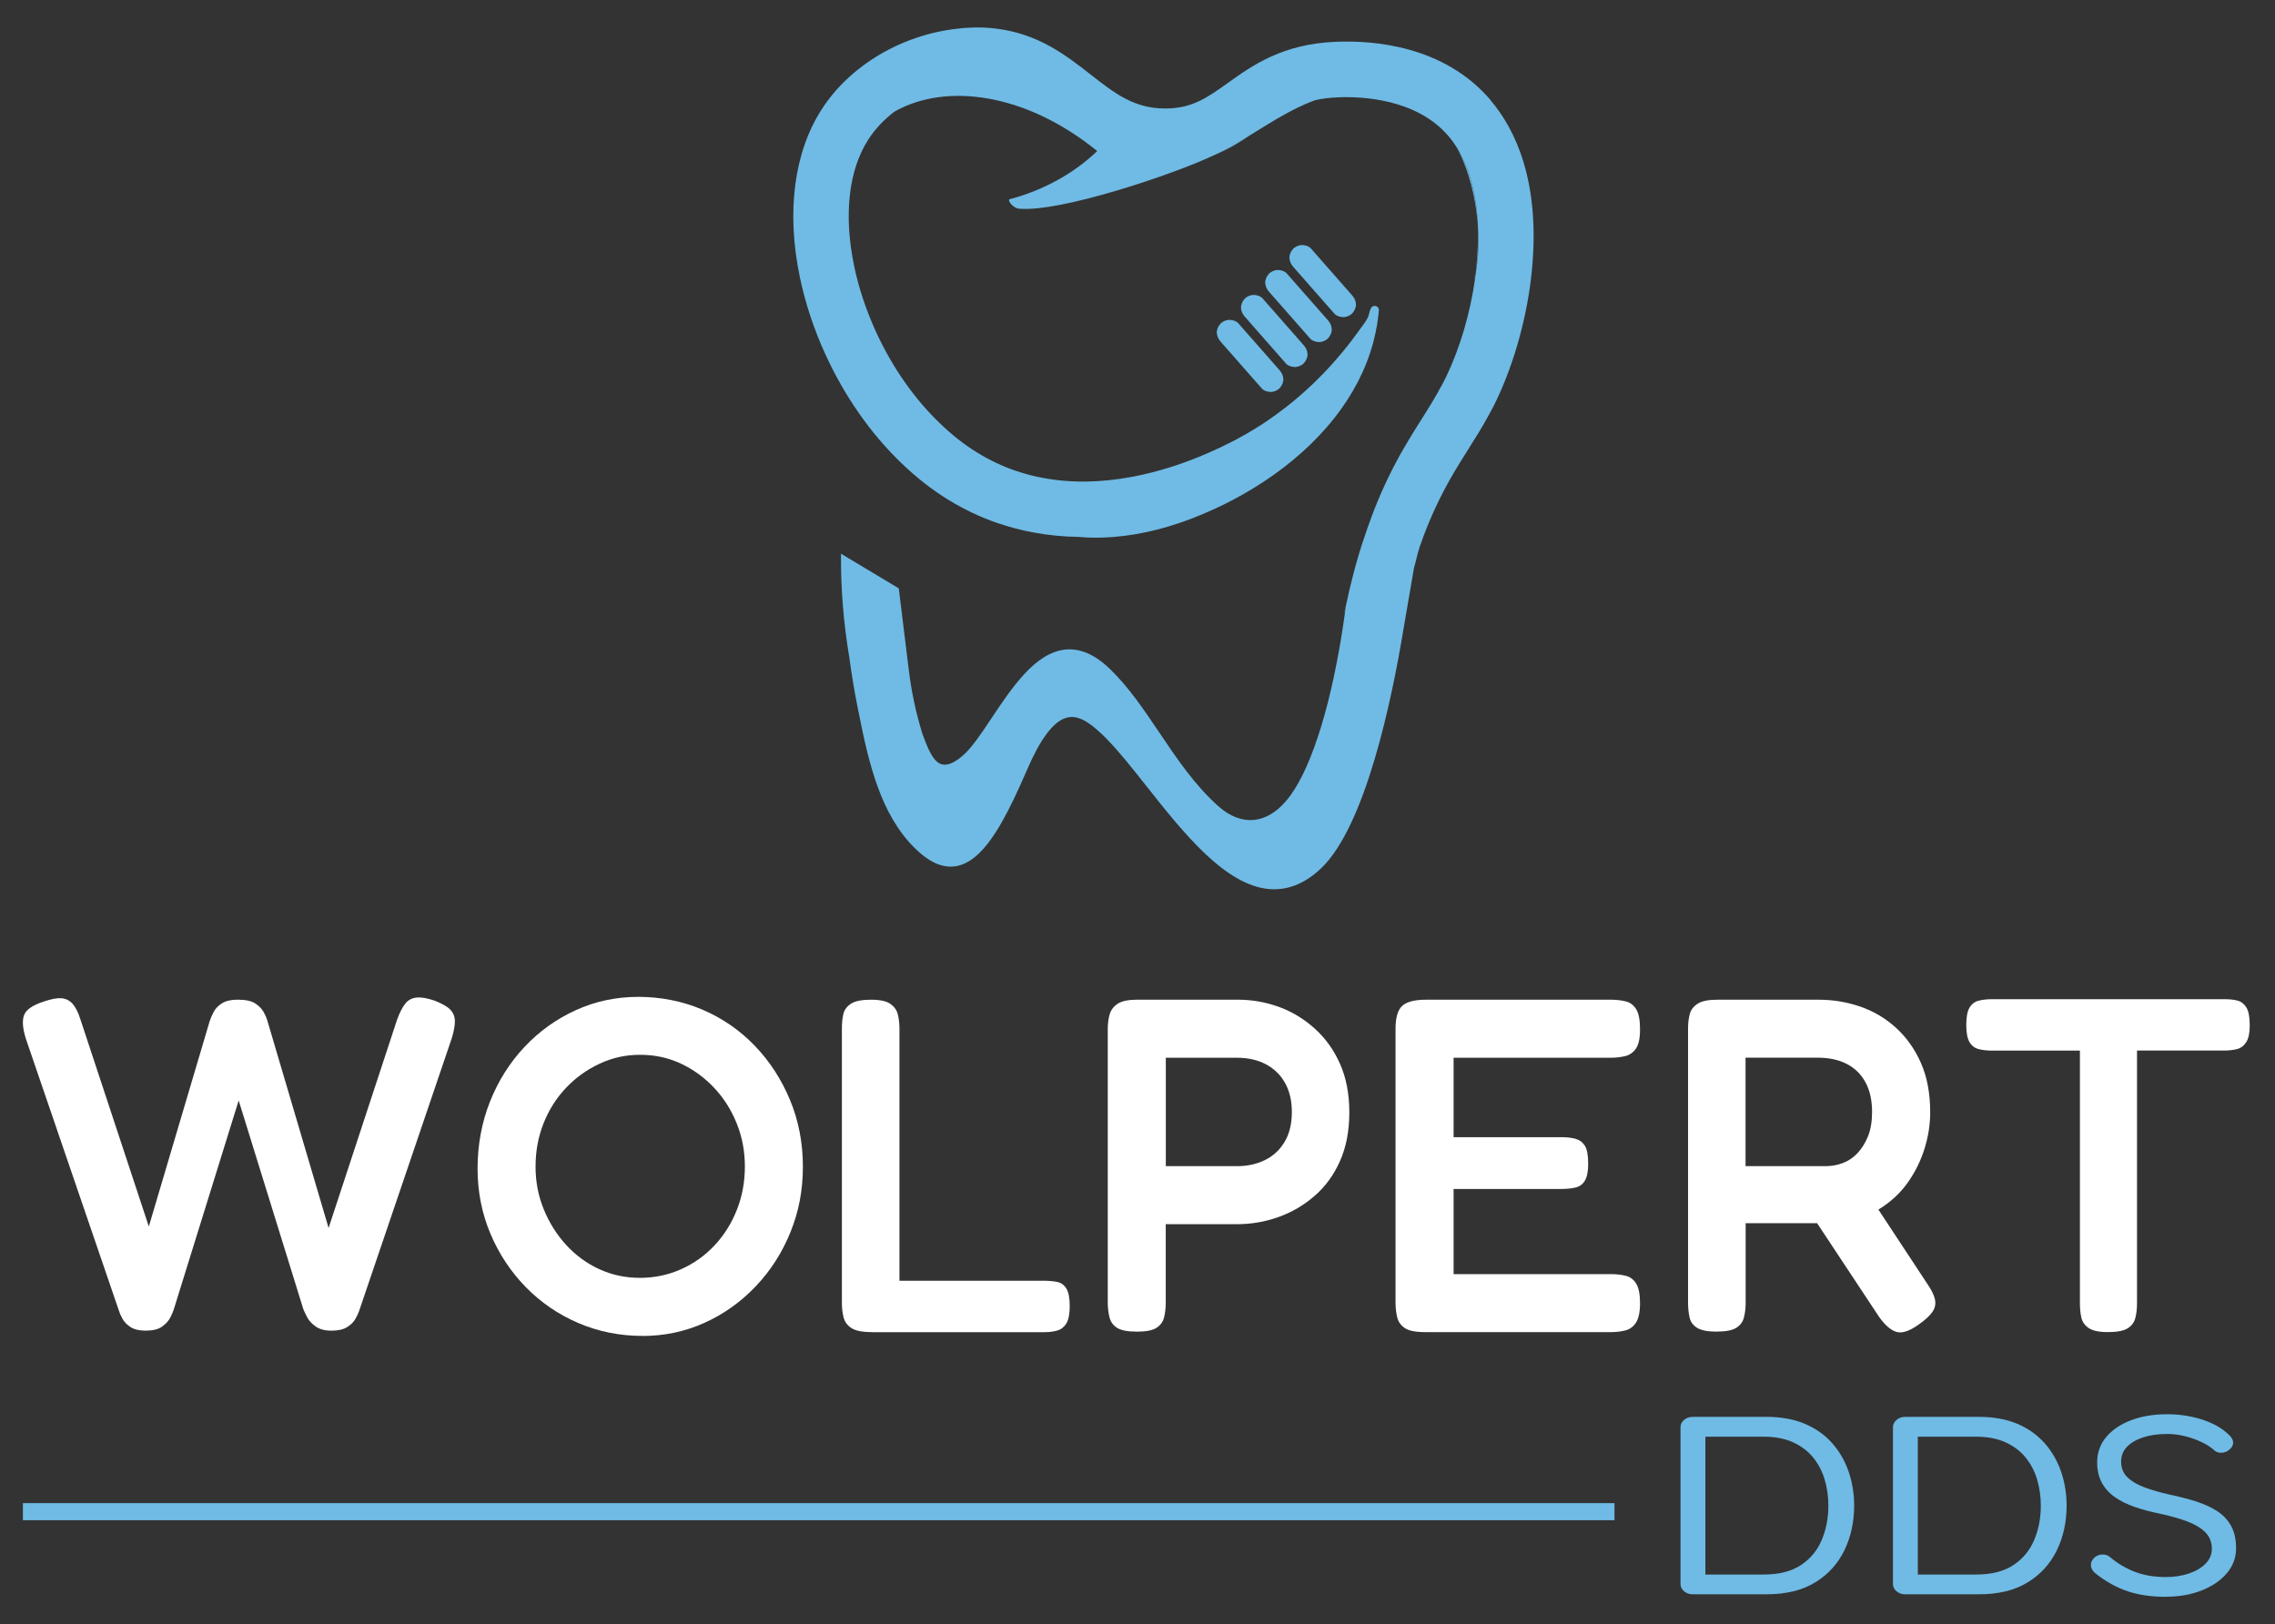 <?xml version="1.0" encoding="UTF-8"?>
<svg id="Layer_1" data-name="Layer 1" xmlns="http://www.w3.org/2000/svg" viewBox="0 0 637.57 455.32">
  <rect x="0" y="0" width="637.57" height="455.32" fill="#333333" stroke="none"/>
  <defs>
    <style>
      .cls-1 {
        fill: none;
        stroke: #6fbbe5;
        stroke-miterlimit: 10;
        stroke-width: 4.79px;
      }

      .cls-2 {
        fill: #6fbbe5;
      }

      .cls-3 {
        fill: #fff;
      }
    </style>
  </defs>
  <g>
    <g>
      <path class="cls-2" d="M350.74,37.58c-3.09,2.15-6.46,4.29-10.5,5.87.06-.02.11-.05.16-.08,3.63-1.74,7.02-3.75,10.34-5.79Z"/>
      <path class="cls-2" d="M413.55,76.51c.09-.66.16-1.32.23-1.98.42-4.13.53-8.06.35-11.75.36,4.89.15,9.63-.57,13.73Z"/>
    </g>
    <g>
      <path class="cls-2" d="M358.5,103.66c-3.34-3.8-6.69-7.6-10.03-11.41-.48-.55-.96-1.09-1.44-1.64-.57-.65-1.75-.98-2.57-.95-.88.03-1.91.47-2.49,1.15s-1.03,1.62-.95,2.57c.08,1,.49,1.74,1.15,2.49,3.34,3.8,6.69,7.6,10.03,11.41.48.55.96,1.09,1.44,1.64.57.65,1.75.98,2.57.95.88-.03,1.91-.47,2.49-1.15s1.03-1.62.95-2.57c-.08-1-.49-1.74-1.15-2.49h0Z"/>
      <path class="cls-2" d="M365.28,96.67c-3.34-3.8-6.69-7.6-10.03-11.41-.48-.55-.96-1.09-1.44-1.64-.57-.65-1.75-.98-2.57-.95-.88.03-1.91.47-2.49,1.15s-1.03,1.62-.95,2.57c.08,1,.49,1.74,1.15,2.49,3.34,3.8,6.69,7.6,10.03,11.41.48.55.96,1.09,1.44,1.64.57.65,1.75.98,2.57.95.88-.03,1.91-.47,2.49-1.15.6-.71,1.03-1.62.95-2.57-.08-1-.49-1.74-1.15-2.49h0Z"/>
      <path class="cls-2" d="M372.07,89.68c-3.34-3.8-6.69-7.6-10.03-11.41-.48-.55-.96-1.09-1.44-1.64-.57-.65-1.75-.98-2.57-.95-.88.03-1.91.47-2.49,1.15-.6.71-1.03,1.62-.95,2.57.08,1,.49,1.74,1.15,2.49,3.34,3.8,6.69,7.6,10.03,11.41.48.55.96,1.09,1.44,1.64.57.65,1.75.98,2.57.95.88-.03,1.91-.47,2.49-1.15s1.03-1.62.95-2.57c-.08-1-.49-1.74-1.15-2.49h0Z"/>
      <path class="cls-2" d="M378.85,82.69c-3.34-3.8-6.69-7.6-10.03-11.41-.48-.55-.96-1.09-1.44-1.64-.57-.65-1.75-.98-2.57-.95-.88.03-1.91.47-2.49,1.15-.6.71-1.03,1.62-.95,2.57.08,1,.49,1.74,1.15,2.49,3.34,3.8,6.69,7.6,10.03,11.41.48.55.96,1.09,1.44,1.64.57.65,1.75.98,2.57.95.88-.03,1.91-.47,2.49-1.15s1.03-1.62.95-2.57c-.08-1-.49-1.74-1.15-2.49h0Z"/>
    </g>
    <g>
      <path class="cls-2" d="M417.67,27.98c-12.97-15.16-32.65-16.7-43.19-16.27-14.98.55-23.53,6.65-30.39,11.55-5.78,4.13-9.96,7.1-17.35,7.15h-.2c-8.71,0-14.09-4.2-20.87-9.5-6.88-5.38-14.67-11.46-26.52-12.89-2.03-.26-4.05-.36-6.2-.31h-.09c-1.27.05-2.71.1-4.26.3-15.74,1.64-30.42,10.32-38.33,22.66-7.75,12.02-9.93,28.71-6.11,47.01,1.52,7.31,3.93,14.59,7.16,21.65,5.35,11.7,12.7,22.24,21.25,30.43,4.15,4.03,8.62,7.53,13.33,10.42,4.39,2.67,8.92,4.81,13.53,6.4,3.61,1.22,6.92,2.09,10.14,2.66.08.01.16.03.26.05,4.04.75,8.21,1.16,12.49,1.21,1.2.11,2.41.18,3.62.2,8.35.18,16.74-1.47,24.12-3.95,1.38-.47,2.78-.96,4.18-1.5,15.6-6.01,31.53-16.47,41.66-30.66,4.59-6.41,7.99-13.59,9.62-21.46.32-1.5.57-3.03.75-4.59.06-.51.11-1,.16-1.52.11-1.28-1.65-1.78-2.22-.62-.77,1.56-.22,1.95-1.88,4.24-.15.2-.3.41-.44.61,0,.02-.02.03-.03.05-.1.12-.19.24-.28.36-3.39,4.84-7.1,9.32-11.08,13.41-3.25,3.34-6.7,6.43-10.31,9.22-.16.11-.32.23-.48.35-2.37,1.83-4.67,3.45-7.01,4.93-2.2,1.39-4.28,2.59-6.32,3.66l-.16.09c-3.62,1.86-14.57,7.53-28.22,10.2-.11.02-.22.03-.32.06-9,1.74-17.5,1.88-25.26.4-.12-.02-.26-.04-.39-.06-2.36-.43-4.85-1.1-7.59-2.02-3.51-1.21-7.04-2.88-10.44-4.95-3.71-2.28-7.28-5.07-10.64-8.34-7.17-6.87-13.37-15.76-17.91-25.7-2.74-6.01-4.8-12.19-6.08-18.36-2.97-14.28-1.56-26.86,3.98-35.45,1.87-2.92,4.38-5.57,7.33-7.82,14.34-8.12,36.65-5.32,56.81,11.06-6.58,6.34-15.31,11.1-24.63,13.53-.51.61,1.35,2.48,2.56,2.61,11.49,1.19,43.69-9.68,54.85-14.99.06-.02.11-.05.16-.08,3.63-1.74,7.02-3.75,10.34-5.79,5.8-3.56,11.4-7.17,17.71-9.52,1.98-.45,4.17-.73,6.64-.82,6.25-.26,21.76.29,30.79,10.84.91,1.08,1.76,2.24,2.52,3.5,3.37,5.51,5.32,12.75,5.73,21.21.36,4.89.15,9.63-.57,13.73.01.01,0,.02,0,.02-.06.52-.13,1.04-.21,1.57-1.33,9.53-4.19,19.3-8.02,27.3-.6,1.27-1.25,2.51-1.94,3.68-.13.21-.24.43-.35.65-1.46,2.63-3.05,5.15-4.72,7.8-.48.75-.97,1.52-1.45,2.3-.54.86-1.09,1.75-1.65,2.67-.78,1.28-1.57,2.62-2.38,4.04-3.34,5.93-6.04,11.72-8.49,18.23-.02.06-.04.11-.06.18-.18.48-.36.98-.53,1.48-.18.49-.37.99-.57,1.57-.62,1.77-1.07,3.12-1.48,4.38-.28.85-.54,1.7-.8,2.55-1.19,3.93-2.08,7.46-2.78,10.42-.38,1.65-.7,3.11-.97,4.38-.1.76-.2,1.52-.31,2.28-.07.54-.15,1.1-.23,1.65-3.28,22.67-8.74,40.61-14.98,49.22-2.97,4.11-6.49,6.5-10.16,6.89-3.35.37-6.84-.95-10.07-3.83-6.58-5.85-11.62-13.33-16.49-20.57-4.44-6.6-8.64-12.82-13.91-17.92-4.18-4.04-8.38-5.86-12.55-5.41-8.38.9-14.86,10.6-20.57,19.16-2.87,4.31-5.58,8.37-8.08,10.54-1.56,1.36-2.97,2.19-4.22,2.47-.48.11-.95.12-1.39.05h-.05c-2.68-.47-4.27-4.8-5.68-8.62-.03-.09-.11-.35-.23-.75-1.67-5.53-2.85-11.21-3.56-16.95l-2.83-23.07-16.19-9.71v.95c-.05,9.12.73,18.58,2.33,28.13v.02c.61,4.49,1.33,8.88,2.15,13.06.12.62.24,1.25.37,1.88l.1.47c2.89,14.68,6.27,28.62,15.64,37.93,5.08,5.05,9.74,6.45,14.24,4.32,1.25-.6,2.47-1.46,3.72-2.64,1.65-1.56,3.3-3.65,5.02-6.37.47-.73.96-1.57,1.53-2.56,2.11-3.71,4.35-8.39,7.09-14.73,3.56-8.28,7.12-13.11,10.6-14.35,1.65-.59,3.29-.42,5.18.55,1.77.9,3.48,2.38,4.9,3.7l.29.27c.35.33.71.68,1.06,1.04l.07.06c.09.09.18.19.28.3,3.4,3.48,7.11,8.16,11.03,13.12,10.39,13.13,22.16,28,34.68,28.88.39.02.76.03,1.15.03,4.6,0,9.01-1.96,13.11-5.86,12.45-11.86,19.82-47.13,23.1-67.09l2.94-17.09c.37-1.16,1.04-4.35,1.61-5.98.17-.46.33-.91.49-1.35.2-.55.4-1.09.58-1.63,2.16-5.71,4.53-10.79,7.46-15.98,1.7-3,3.42-5.72,5.07-8.35,1.82-2.87,3.68-5.83,5.45-9.04.06-.11.12-.23.18-.34.81-1.42,1.58-2.89,2.28-4.38,5.03-10.53,8.64-23.64,9.88-35.97,2.59-25.57-4.85-40.28-11.55-48.11ZM259.81,129.25v.12s0-.09,0-.13h0Z"/>
      <path class="cls-2" d="M414.12,62.78c-.54-7.22-2.36-14.79-5.73-21.21,3.37,5.51,5.32,12.75,5.73,21.21Z"/>
      <path class="cls-2" d="M413.55,76.53c-.06.52-.13,1.04-.21,1.57-.03-.01-.06-.03-.08-.05.11-.49.2-1,.29-1.52Z"/>
    </g>
    <path class="cls-2" d="M377.15,169.7c-.1.76-.2,1.52-.31,2.28,0-.53.06-1.07.17-1.61.04-.22.09-.44.14-.68Z"/>
  </g>
  <g>
    <path class="cls-3" d="M40.93,373c-1.87,0-3.31-.33-4.33-1-1.02-.67-1.78-1.44-2.27-2.33-.49-.89-.82-1.64-1-2.27l-26.13-76.38c-.89-2.93-1.02-5.13-.4-6.6.62-1.47,2.44-2.69,5.46-3.67,2.04-.71,3.69-1.02,4.93-.93,1.24.09,2.29.6,3.13,1.53.84.93,1.58,2.38,2.2,4.33l19.19,58.12,17.06-57.58c.27-.8.64-1.67,1.13-2.6.49-.93,1.27-1.73,2.33-2.4,1.07-.67,2.53-1,4.4-1,2.22,0,3.87.36,4.93,1.07,1.07.71,1.84,1.51,2.33,2.4.49.89.82,1.65,1,2.27l17.2,58.25,19.19-58.38c.71-1.95,1.47-3.44,2.27-4.47.8-1.02,1.87-1.6,3.2-1.73,1.33-.13,3.02.16,5.07.87,2.04.8,3.49,1.62,4.33,2.47.84.85,1.29,1.89,1.33,3.13.04,1.25-.25,2.89-.87,4.93l-25.99,76.51c-.18.53-.51,1.25-1,2.13-.49.89-1.27,1.67-2.33,2.33-1.07.67-2.53,1-4.4,1s-3.36-.4-4.47-1.2c-1.11-.8-1.91-1.69-2.4-2.67-.49-.98-.82-1.69-1-2.13l-18.13-58.52-18.13,58.38c-.18.62-.51,1.42-1,2.4-.49.98-1.27,1.84-2.33,2.6s-2.58,1.13-4.53,1.13Z"/>
    <path class="cls-3" d="M180.09,374.47c-6.4,0-12.4-1.2-17.99-3.6-5.6-2.4-10.51-5.75-14.73-10.06-4.22-4.31-7.53-9.31-9.93-15-2.4-5.69-3.6-11.77-3.6-18.26s1.15-12.91,3.47-18.73c2.31-5.82,5.53-10.93,9.66-15.33,4.13-4.4,8.93-7.84,14.4-10.33,5.46-2.49,11.31-3.73,17.53-3.73s12.4,1.2,17.99,3.6c5.6,2.4,10.48,5.78,14.66,10.13,4.18,4.35,7.46,9.42,9.86,15.2,2.4,5.78,3.6,12,3.6,18.66s-1.16,12.6-3.47,18.33c-2.31,5.73-5.55,10.8-9.73,15.2-4.18,4.4-8.98,7.82-14.4,10.26-5.42,2.44-11.2,3.67-17.33,3.67ZM179.29,358.2c4.09,0,7.93-.8,11.53-2.4s6.73-3.82,9.4-6.67c2.67-2.84,4.75-6.15,6.26-9.93,1.51-3.78,2.27-7.84,2.27-12.2s-.76-8.29-2.27-12.06c-1.51-3.78-3.62-7.11-6.33-10-2.71-2.89-5.82-5.15-9.33-6.8-3.51-1.64-7.31-2.47-11.4-2.47s-7.78.82-11.33,2.47c-3.56,1.65-6.69,3.89-9.4,6.73-2.71,2.84-4.82,6.15-6.33,9.93-1.51,3.78-2.27,7.84-2.27,12.2s.78,8.29,2.33,12.06c1.55,3.78,3.67,7.11,6.33,10,2.67,2.89,5.75,5.13,9.26,6.73,3.51,1.6,7.26,2.4,11.26,2.4Z"/>
    <path class="cls-3" d="M244.21,373.4c-2.58,0-4.44-.38-5.6-1.13-1.16-.75-1.89-1.75-2.2-3-.31-1.24-.47-2.58-.47-4v-76.91c0-1.51.13-2.87.4-4.07.27-1.2.98-2.18,2.13-2.93,1.15-.75,3.02-1.13,5.6-1.13s4.29.38,5.4,1.13c1.11.76,1.82,1.73,2.13,2.93.31,1.2.47,2.56.47,4.07v70.65h40.52c1.33,0,2.55.11,3.67.33,1.11.22,1.98.85,2.6,1.87.62,1.02.93,2.64.93,4.87s-.31,3.84-.93,4.87c-.62,1.02-1.47,1.69-2.53,2-1.07.31-2.27.47-3.6.47h-48.52Z"/>
    <path class="cls-3" d="M318.58,373.27c-2.58,0-4.42-.36-5.53-1.07-1.11-.71-1.82-1.71-2.13-3-.31-1.29-.47-2.64-.47-4.07v-76.78c0-1.42.18-2.75.53-4,.35-1.24,1.11-2.24,2.27-3,1.15-.75,2.98-1.13,5.46-1.13h28.12c4,0,7.84.67,11.53,2,3.69,1.33,7.04,3.36,10.06,6.07,3.02,2.71,5.4,6.02,7.13,9.93,1.73,3.91,2.6,8.44,2.6,13.6s-.87,9.69-2.6,13.6c-1.73,3.91-4.11,7.18-7.13,9.8-3.02,2.62-6.4,4.6-10.13,5.93-3.73,1.33-7.6,2-11.6,2h-19.99v22.13c0,1.42-.16,2.75-.47,4-.31,1.25-1.02,2.22-2.13,2.93-1.11.71-2.96,1.07-5.53,1.07ZM326.71,326.88h20.13c2.75,0,5.29-.55,7.6-1.67,2.31-1.11,4.15-2.8,5.53-5.06,1.38-2.27,2.07-5.09,2.07-8.46,0-3.11-.62-5.8-1.87-8.06-1.25-2.27-3.02-4.02-5.33-5.26-2.31-1.24-5.02-1.87-8.13-1.87h-19.99v30.39Z"/>
    <path class="cls-3" d="M399.23,373.4c-2.58,0-4.42-.38-5.53-1.13-1.11-.75-1.82-1.75-2.13-3-.31-1.24-.47-2.62-.47-4.13v-76.78c0-3.11.62-5.24,1.87-6.4,1.24-1.15,3.47-1.73,6.67-1.73h51.85c1.51,0,2.89.16,4.13.47,1.24.31,2.22,1.04,2.93,2.2.71,1.16,1.07,3.02,1.07,5.6s-.38,4.29-1.13,5.4c-.76,1.11-1.76,1.82-3,2.13-1.25.31-2.62.47-4.13.47h-43.99v22.26h30.26c1.51,0,2.82.16,3.93.47,1.11.31,1.98.96,2.6,1.93.62.98.93,2.67.93,5.07,0,2.13-.31,3.71-.93,4.73-.62,1.02-1.51,1.67-2.67,1.93-1.16.27-2.53.4-4.13.4h-29.99v23.86h44.12c1.51,0,2.89.16,4.13.47,1.24.31,2.22,1.05,2.93,2.2.71,1.16,1.07,2.98,1.07,5.46s-.38,4.31-1.13,5.46c-.76,1.16-1.76,1.89-3,2.2-1.25.31-2.62.47-4.13.47h-52.12Z"/>
    <path class="cls-3" d="M481.07,373.27c-2.49,0-4.31-.36-5.46-1.07-1.16-.71-1.87-1.71-2.13-3-.27-1.29-.4-2.64-.4-4.07v-76.91c0-1.42.15-2.73.47-3.93.31-1.2,1.04-2.18,2.2-2.93,1.15-.75,2.98-1.13,5.47-1.13h28.52c4,0,7.87.65,11.6,1.93,3.73,1.29,7.07,3.27,10,5.93,2.93,2.67,5.27,5.95,7,9.86,1.73,3.91,2.6,8.53,2.6,13.86,0,3.38-.53,6.78-1.6,10.2-1.07,3.42-2.65,6.6-4.73,9.53-2.09,2.93-4.75,5.4-8,7.4-3.25,2-7,3.31-11.26,3.93h-26.13v22.39c0,1.42-.16,2.75-.47,4-.31,1.25-1.02,2.22-2.13,2.93-1.11.71-2.96,1.07-5.53,1.07ZM489.2,326.88h22.53c1.6,0,3.18-.29,4.73-.87,1.55-.58,2.93-1.51,4.13-2.8,1.2-1.29,2.18-2.87,2.93-4.73.75-1.87,1.13-4.13,1.13-6.8,0-3.2-.6-5.93-1.8-8.2s-2.93-4-5.2-5.2c-2.27-1.2-5-1.8-8.2-1.8h-20.26v30.39ZM537.72,371.27c-2.58,1.87-4.67,2.55-6.26,2.07-1.6-.49-3.25-1.93-4.93-4.33l-22.39-33.86,18.13-2.4,17.73,26.93c1.24,1.78,2,3.29,2.27,4.53.27,1.25.04,2.4-.67,3.47-.71,1.07-2,2.27-3.87,3.6Z"/>
    <path class="cls-3" d="M623.56,280.09c1.33,0,2.51.13,3.53.4,1.02.27,1.84.91,2.47,1.93.62,1.02.93,2.69.93,5,0,2.13-.33,3.71-1,4.73-.67,1.02-1.53,1.67-2.6,1.93s-2.27.4-3.6.4h-24.39v70.91c0,1.51-.16,2.87-.47,4.07-.31,1.2-1.02,2.16-2.13,2.87-1.11.71-2.96,1.07-5.53,1.07s-4.29-.38-5.4-1.13c-1.11-.75-1.8-1.73-2.07-2.93-.27-1.2-.4-2.55-.4-4.07v-70.78h-24.79c-1.25,0-2.42-.13-3.53-.4-1.11-.27-1.98-.91-2.6-1.93-.62-1.02-.93-2.64-.93-4.87s.31-3.84.93-4.87c.62-1.02,1.49-1.67,2.6-1.93,1.11-.27,2.29-.4,3.53-.4h65.45Z"/>
  </g>
  <g>
    <path class="cls-2" d="M495.05,397.16c4.1,0,7.68.65,10.75,1.95,3.07,1.3,5.63,3.12,7.68,5.44,2.05,2.32,3.58,4.99,4.61,7.99,1.02,3.01,1.54,6.17,1.54,9.49,0,4.6-.91,8.78-2.74,12.54-1.83,3.77-4.55,6.76-8.18,8.99-3.63,2.23-8.18,3.34-13.66,3.34h-20.68c-.94,0-1.74-.28-2.41-.85s-1-1.25-1-2.06v-43.91c0-.81.33-1.49,1-2.06.66-.57,1.47-.85,2.41-.85h20.68ZM494.22,441.36c4.32,0,7.81-.88,10.46-2.63,2.66-1.75,4.61-4.1,5.85-7.03,1.25-2.94,1.87-6.16,1.87-9.66,0-2.56-.35-5-1.04-7.32-.69-2.32-1.77-4.38-3.24-6.18-1.47-1.8-3.35-3.22-5.65-4.26-2.3-1.04-5.05-1.56-8.26-1.56h-16.94l.66-.64v40l-.5-.71h16.77Z"/>
    <path class="cls-2" d="M554.59,397.16c4.1,0,7.68.65,10.75,1.95,3.07,1.3,5.63,3.12,7.68,5.44,2.05,2.32,3.58,4.99,4.61,7.99,1.02,3.01,1.54,6.17,1.54,9.49,0,4.6-.91,8.78-2.74,12.54-1.83,3.77-4.55,6.76-8.18,8.99-3.63,2.23-8.18,3.34-13.66,3.34h-20.68c-.94,0-1.74-.28-2.41-.85s-1-1.25-1-2.06v-43.91c0-.81.33-1.49,1-2.06.66-.57,1.47-.85,2.41-.85h20.68ZM553.76,441.36c4.32,0,7.81-.88,10.46-2.63,2.66-1.75,4.61-4.1,5.85-7.03,1.25-2.94,1.87-6.16,1.87-9.66,0-2.56-.35-5-1.04-7.32-.69-2.32-1.77-4.38-3.24-6.18-1.47-1.8-3.35-3.22-5.65-4.26-2.3-1.04-5.05-1.56-8.26-1.56h-16.94l.66-.64v40l-.5-.71h16.77Z"/>
    <path class="cls-2" d="M607.07,447.61c-4.1,0-7.7-.52-10.79-1.56-3.1-1.04-6.09-2.7-8.97-4.97-.39-.28-.71-.64-.96-1.07s-.37-.88-.37-1.35c0-.76.32-1.43.96-2.03.64-.59,1.42-.89,2.37-.89.78,0,1.47.26,2.08.78,2.16,1.8,4.5,3.17,7.02,4.12,2.52.95,5.36,1.42,8.51,1.42,2.44,0,4.62-.33,6.56-1,1.94-.66,3.49-1.59,4.65-2.77,1.16-1.18,1.74-2.56,1.74-4.12,0-1.89-.62-3.46-1.87-4.69-1.25-1.23-2.96-2.25-5.15-3.06-2.19-.8-4.72-1.51-7.6-2.13-2.55-.52-4.89-1.15-7.02-1.88-2.13-.73-3.99-1.66-5.56-2.77-1.58-1.11-2.8-2.46-3.65-4.05-.86-1.59-1.29-3.47-1.29-5.65,0-2.7.83-5.06,2.49-7.07,1.66-2.01,3.97-3.59,6.93-4.73,2.96-1.14,6.35-1.71,10.17-1.71,3.38,0,6.57.47,9.59,1.42,3.02.95,5.44,2.25,7.27,3.91,1.11.9,1.66,1.8,1.66,2.7,0,.66-.35,1.29-1.04,1.88-.69.59-1.48.89-2.37.89-.61,0-1.16-.17-1.66-.5-.94-.9-2.15-1.71-3.61-2.42-1.47-.71-3.05-1.28-4.73-1.71-1.69-.43-3.39-.64-5.11-.64-2.55,0-4.79.32-6.73.96-1.94.64-3.45,1.53-4.53,2.67-1.08,1.14-1.62,2.51-1.62,4.12,0,1.8.61,3.28,1.83,4.44,1.22,1.16,2.85,2.11,4.9,2.84,2.05.74,4.32,1.39,6.81,1.95,2.71.57,5.22,1.22,7.51,1.95,2.3.74,4.28,1.65,5.94,2.74,1.66,1.09,2.95,2.48,3.86,4.16.91,1.68,1.37,3.75,1.37,6.22,0,2.61-.86,4.93-2.57,6.96-1.72,2.04-4.06,3.65-7.02,4.83-2.96,1.18-6.3,1.78-10.01,1.78Z"/>
  </g>
  <line class="cls-1" x1="6.42" y1="423.74" x2="452.46" y2="423.74"/>
</svg>
